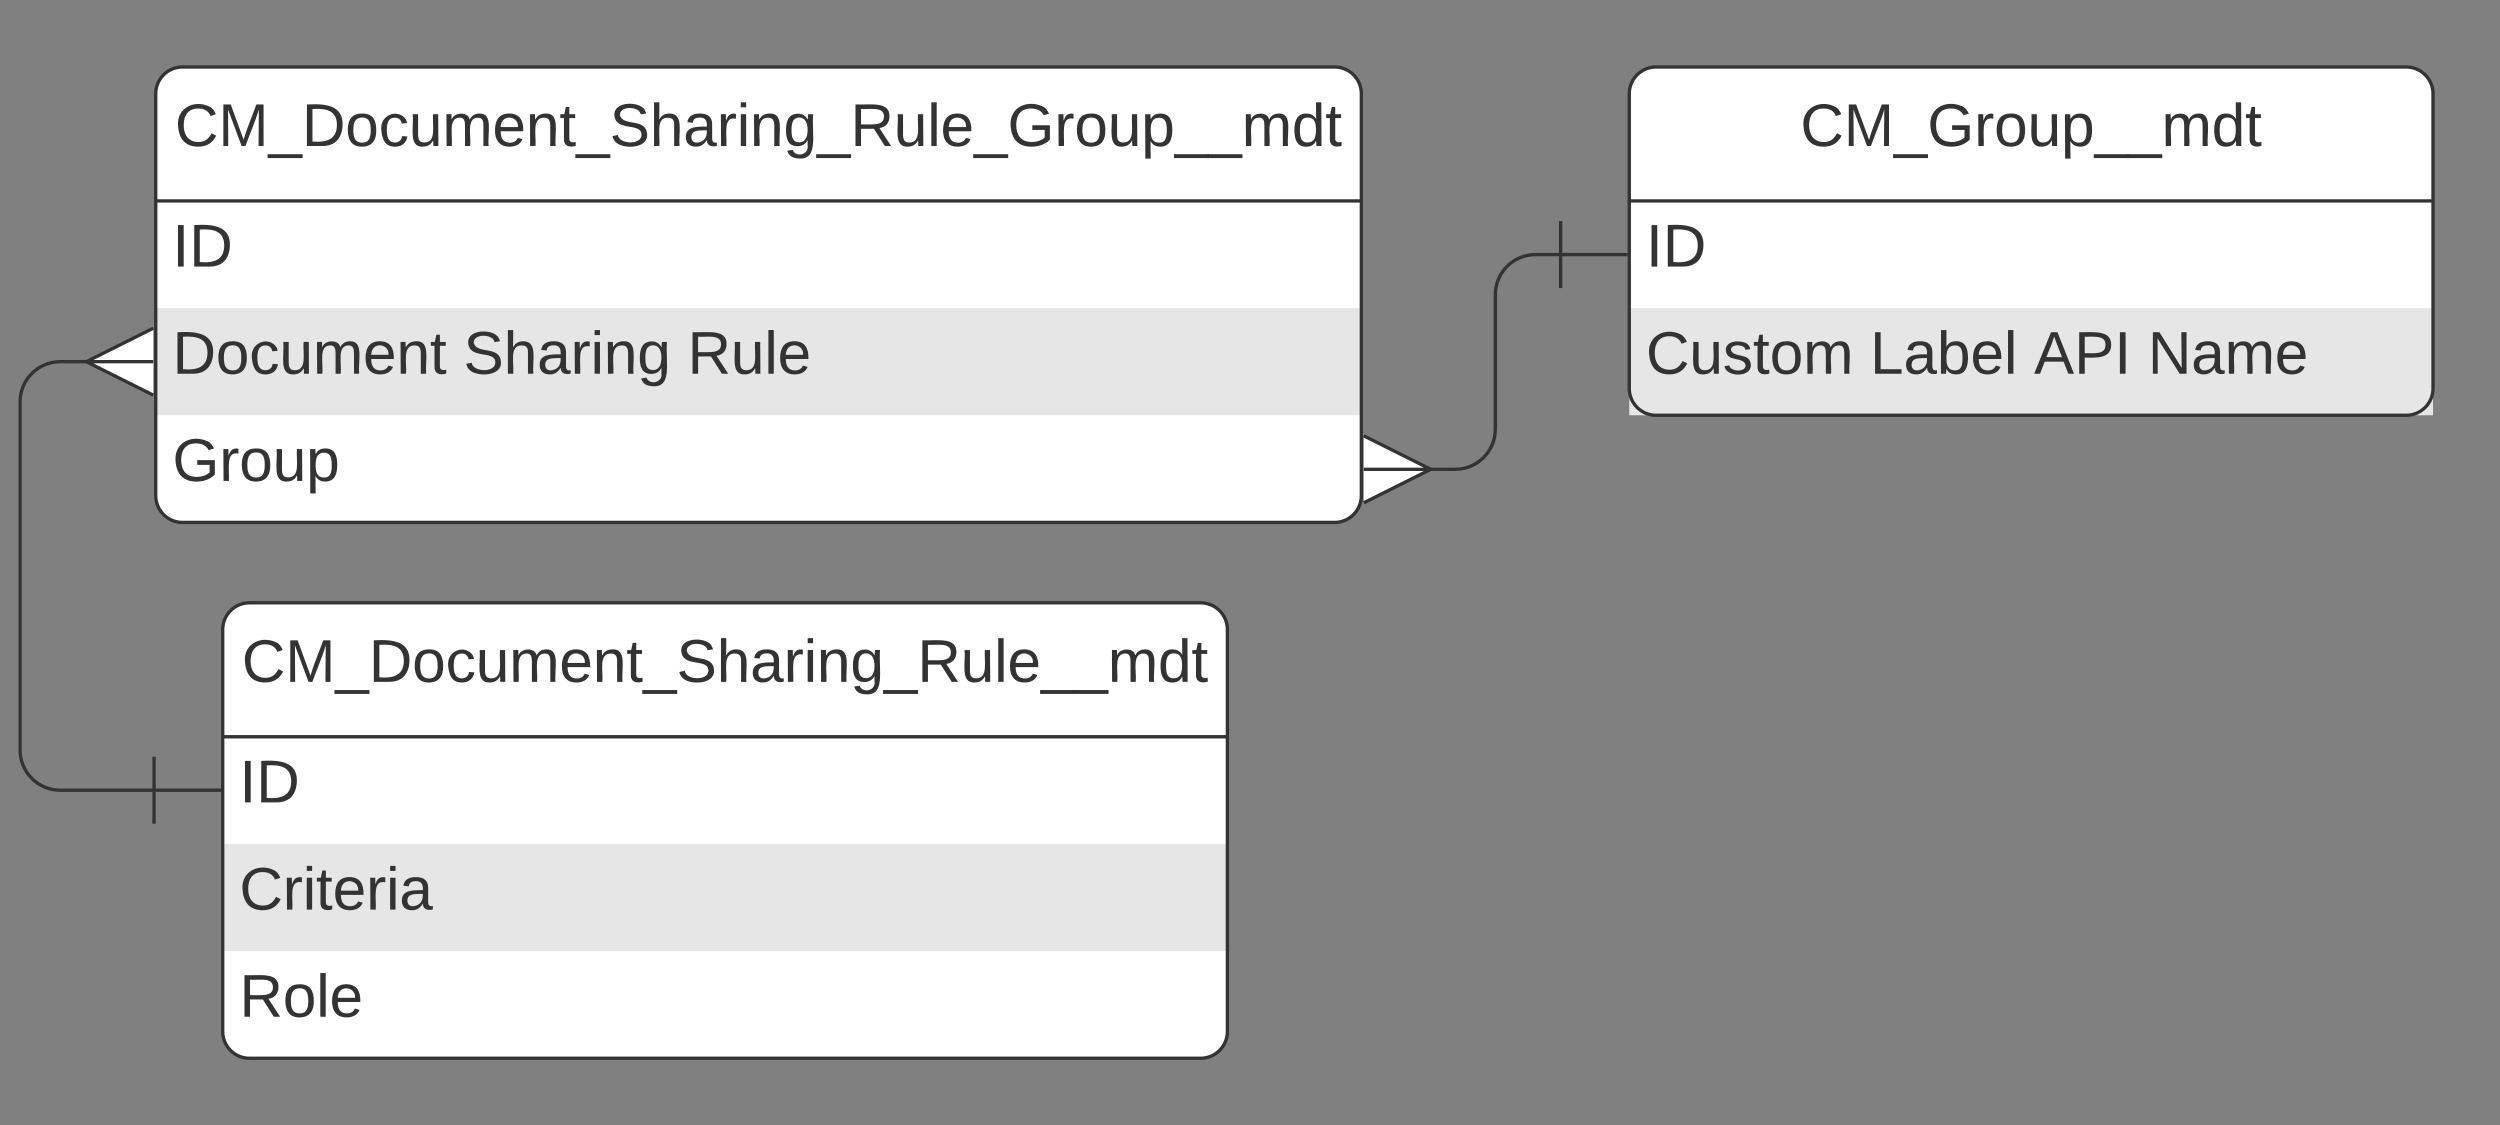 <svg xmlns="http://www.w3.org/2000/svg" xmlns:xlink="http://www.w3.org/1999/xlink" xmlns:lucid="lucid" width="746.5" height="336"><rect width="100%" height="100%" fill="#808080" stroke="none"/><g transform="translate(-533.5 -40)" lucid:page-tab-id="0_0"><path d="M580 68c0-4.42 3.58-8 8-8h344c4.42 0 8 3.58 8 8v120c0 4.42-3.58 8-8 8H588c-4.42 0-8-3.58-8-8z" fill="#fff"/><path d="M580 132h360v32H580z" fill="#e6e6e6"/><path d="M580 68c0-4.42 3.58-8 8-8h344c4.42 0 8 3.58 8 8v120c0 4.42-3.58 8-8 8H588c-4.42 0-8-3.58-8-8zM580 100h360" stroke="#333" fill="none"/><use xlink:href="#a" transform="matrix(1,0,0,1,590,60) translate(-4.25 23.6)"/><use xlink:href="#b" transform="matrix(1,0,0,1,585,102.5) translate(0 17.1)"/><use xlink:href="#c" transform="matrix(1,0,0,1,585,134.5) translate(0 17.1)"/><use xlink:href="#d" transform="matrix(1,0,0,1,585,134.5) translate(86.9 17.1)"/><use xlink:href="#e" transform="matrix(1,0,0,1,585,134.5) translate(153.8 17.1)"/><use xlink:href="#f" transform="matrix(1,0,0,1,585,166.5) translate(0 17.1)"/><path d="M600 228c0-4.42 3.58-8 8-8h284c4.42 0 8 3.58 8 8v120c0 4.42-3.58 8-8 8H608c-4.42 0-8-3.58-8-8z" fill="#fff"/><path d="M600 292h300v32H600z" fill="#e6e6e6"/><path d="M600 228c0-4.42 3.58-8 8-8h284c4.42 0 8 3.58 8 8v120c0 4.42-3.58 8-8 8H608c-4.42 0-8-3.58-8-8zM600 260h300" stroke="#333" fill="none"/><use xlink:href="#g" transform="matrix(1,0,0,1,610,220) translate(-4.275 23.6)"/><use xlink:href="#b" transform="matrix(1,0,0,1,605,262.5) translate(0 17.1)"/><use xlink:href="#h" transform="matrix(1,0,0,1,605,294.5) translate(0 17.1)"/><use xlink:href="#i" transform="matrix(1,0,0,1,605,326.5) translate(0 17.1)"/><path d="M1020 68c0-4.42 3.58-8 8-8h224c4.42 0 8 3.58 8 8v88c0 4.42-3.58 8-8 8h-224c-4.42 0-8-3.58-8-8z" fill="#fff"/><path d="M1020 132h240v32h-240z" fill="#e6e6e6"/><path d="M1020 68c0-4.42 3.58-8 8-8h224c4.42 0 8 3.58 8 8v88c0 4.42-3.58 8-8 8h-224c-4.42 0-8-3.58-8-8zM1020 100h240" stroke="#333" fill="none"/><use xlink:href="#j" transform="matrix(1,0,0,1,1030,60) translate(41.1 23.6)"/><use xlink:href="#b" transform="matrix(1,0,0,1,1025,102.5) translate(0 17.1)"/><use xlink:href="#k" transform="matrix(1,0,0,1,1025,134.5) translate(0 17.1)"/><use xlink:href="#l" transform="matrix(1,0,0,1,1025,134.5) translate(66.9 17.1)"/><use xlink:href="#m" transform="matrix(1,0,0,1,1025,134.5) translate(115.85 17.1)"/><use xlink:href="#n" transform="matrix(1,0,0,1,1025,134.5) translate(149.85 17.1)"/><path d="M579.5 275.96h-28c-6.63 0-12-5.37-12-12V160c0-6.63 5.37-12 12-12h8.6" stroke="#333" fill="none"/><path d="M579.5 265.96v20M599.5 275.96h-20M579.28 158l-20-10 20-10M579.28 148h-20" stroke="#333" fill="#fff"/><path d="M999.5 116.02H992c-6.63 0-12 5.37-12 12v40.12c0 6.63-5.37 12-12 12h-8.1" stroke="#333" fill="none"/><path d="M999.5 106.02v20M1019.5 116.02h-20M940.72 170.14l20 10-20 10M940.72 180.14h20" stroke="#333" fill="#fff"/><defs><path fill="#333" d="M212-179c-10-28-35-45-73-45-59 0-87 40-87 99 0 60 29 101 89 101 43 0 62-24 78-52l27 14C228-24 195 4 139 4 59 4 22-46 18-125c-6-104 99-153 187-111 19 9 31 26 39 46" id="o"/><path fill="#333" d="M240 0l2-218c-23 76-54 145-80 218h-23L58-218 59 0H30v-248h44l77 211c21-75 51-140 76-211h43V0h-30" id="p"/><path fill="#333" d="M-5 72V49h209v23H-5" id="q"/><path fill="#333" d="M30-248c118-7 216 8 213 122C240-48 200 0 122 0H30v-248zM63-27c89 8 146-16 146-99s-60-101-146-95v194" id="r"/><path fill="#333" d="M100-194c62-1 85 37 85 99 1 63-27 99-86 99S16-35 15-95c0-66 28-99 85-99zM99-20c44 1 53-31 53-75 0-43-8-75-51-75s-53 32-53 75 10 74 51 75" id="s"/><path fill="#333" d="M96-169c-40 0-48 33-48 73s9 75 48 75c24 0 41-14 43-38l32 2c-6 37-31 61-74 61-59 0-76-41-82-99-10-93 101-131 147-64 4 7 5 14 7 22l-32 3c-4-21-16-35-41-35" id="t"/><path fill="#333" d="M84 4C-5 8 30-112 23-190h32v120c0 31 7 50 39 49 72-2 45-101 50-169h31l1 190h-30c-1-10 1-25-2-33-11 22-28 36-60 37" id="u"/><path fill="#333" d="M210-169c-67 3-38 105-44 169h-31v-121c0-29-5-50-35-48C34-165 62-65 56 0H25l-1-190h30c1 10-1 24 2 32 10-44 99-50 107 0 11-21 27-35 58-36 85-2 47 119 55 194h-31v-121c0-29-5-49-35-48" id="v"/><path fill="#333" d="M100-194c63 0 86 42 84 106H49c0 40 14 67 53 68 26 1 43-12 49-29l28 8c-11 28-37 45-77 45C44 4 14-33 15-96c1-61 26-98 85-98zm52 81c6-60-76-77-97-28-3 7-6 17-6 28h103" id="w"/><path fill="#333" d="M117-194c89-4 53 116 60 194h-32v-121c0-31-8-49-39-48C34-167 62-67 57 0H25l-1-190h30c1 10-1 24 2 32 11-22 29-35 61-36" id="x"/><path fill="#333" d="M59-47c-2 24 18 29 38 22v24C64 9 27 4 27-40v-127H5v-23h24l9-43h21v43h35v23H59v120" id="y"/><path fill="#333" d="M185-189c-5-48-123-54-124 2 14 75 158 14 163 119 3 78-121 87-175 55-17-10-28-26-33-46l33-7c5 56 141 63 141-1 0-78-155-14-162-118-5-82 145-84 179-34 5 7 8 16 11 25" id="z"/><path fill="#333" d="M106-169C34-169 62-67 57 0H25v-261h32l-1 103c12-21 28-36 61-36 89 0 53 116 60 194h-32v-121c2-32-8-49-39-48" id="A"/><path fill="#333" d="M141-36C126-15 110 5 73 4 37 3 15-17 15-53c-1-64 63-63 125-63 3-35-9-54-41-54-24 1-41 7-42 31l-33-3c5-37 33-52 76-52 45 0 72 20 72 64v82c-1 20 7 32 28 27v20c-31 9-61-2-59-35zM48-53c0 20 12 33 32 33 41-3 63-29 60-74-43 2-92-5-92 41" id="B"/><path fill="#333" d="M114-163C36-179 61-72 57 0H25l-1-190h30c1 12-1 29 2 39 6-27 23-49 58-41v29" id="C"/><path fill="#333" d="M24-231v-30h32v30H24zM24 0v-190h32V0H24" id="D"/><path fill="#333" d="M177-190C167-65 218 103 67 71c-23-6-38-20-44-43l32-5c15 47 100 32 89-28v-30C133-14 115 1 83 1 29 1 15-40 15-95c0-56 16-97 71-98 29-1 48 16 59 35 1-10 0-23 2-32h30zM94-22c36 0 50-32 50-73 0-42-14-75-50-75-39 0-46 34-46 75s6 73 46 73" id="E"/><path fill="#333" d="M233-177c-1 41-23 64-60 70L243 0h-38l-65-103H63V0H30v-248c88 3 205-21 203 71zM63-129c60-2 137 13 137-47 0-61-80-42-137-45v92" id="F"/><path fill="#333" d="M24 0v-261h32V0H24" id="G"/><path fill="#333" d="M143 4C61 4 22-44 18-125c-5-107 100-154 193-111 17 8 29 25 37 43l-32 9c-13-25-37-40-76-40-61 0-88 39-88 99 0 61 29 100 91 101 35 0 62-11 79-27v-45h-74v-28h105v86C228-13 192 4 143 4" id="H"/><path fill="#333" d="M115-194c55 1 70 41 70 98S169 2 115 4C84 4 66-9 55-30l1 105H24l-1-265h31l2 30c10-21 28-34 59-34zm-8 174c40 0 45-34 45-75s-6-73-45-74c-42 0-51 32-51 76 0 43 10 73 51 73" id="I"/><path fill="#333" d="M85-194c31 0 48 13 60 33l-1-100h32l1 261h-30c-2-10 0-23-3-31C134-8 116 4 85 4 32 4 16-35 15-94c0-66 23-100 70-100zm9 24c-40 0-46 34-46 75 0 40 6 74 45 74 42 0 51-32 51-76 0-42-9-74-50-73" id="J"/><g id="a"><use transform="matrix(0.05,0,0,0.05,0,0)" xlink:href="#o"/><use transform="matrix(0.05,0,0,0.05,12.95,0)" xlink:href="#p"/><use transform="matrix(0.05,0,0,0.05,27.9,0)" xlink:href="#q"/><use transform="matrix(0.05,0,0,0.05,37.9,0)" xlink:href="#r"/><use transform="matrix(0.05,0,0,0.05,50.85,0)" xlink:href="#s"/><use transform="matrix(0.05,0,0,0.05,60.85,0)" xlink:href="#t"/><use transform="matrix(0.05,0,0,0.05,69.85,0)" xlink:href="#u"/><use transform="matrix(0.05,0,0,0.05,79.85,0)" xlink:href="#v"/><use transform="matrix(0.05,0,0,0.05,94.8,0)" xlink:href="#w"/><use transform="matrix(0.05,0,0,0.05,104.8,0)" xlink:href="#x"/><use transform="matrix(0.05,0,0,0.05,114.8,0)" xlink:href="#y"/><use transform="matrix(0.05,0,0,0.05,119.8,0)" xlink:href="#q"/><use transform="matrix(0.05,0,0,0.05,129.8,0)" xlink:href="#z"/><use transform="matrix(0.05,0,0,0.05,141.8,0)" xlink:href="#A"/><use transform="matrix(0.05,0,0,0.05,151.8,0)" xlink:href="#B"/><use transform="matrix(0.05,0,0,0.05,161.8,0)" xlink:href="#C"/><use transform="matrix(0.05,0,0,0.05,167.75,0)" xlink:href="#D"/><use transform="matrix(0.05,0,0,0.05,171.7,0)" xlink:href="#x"/><use transform="matrix(0.05,0,0,0.05,181.7,0)" xlink:href="#E"/><use transform="matrix(0.05,0,0,0.05,191.7,0)" xlink:href="#q"/><use transform="matrix(0.05,0,0,0.05,201.7,0)" xlink:href="#F"/><use transform="matrix(0.05,0,0,0.05,214.65,0)" xlink:href="#u"/><use transform="matrix(0.05,0,0,0.05,224.65,0)" xlink:href="#G"/><use transform="matrix(0.05,0,0,0.05,228.6,0)" xlink:href="#w"/><use transform="matrix(0.05,0,0,0.05,238.6,0)" xlink:href="#q"/><use transform="matrix(0.05,0,0,0.05,248.6,0)" xlink:href="#H"/><use transform="matrix(0.05,0,0,0.05,262.6,0)" xlink:href="#C"/><use transform="matrix(0.05,0,0,0.05,268.55,0)" xlink:href="#s"/><use transform="matrix(0.05,0,0,0.05,278.55,0)" xlink:href="#u"/><use transform="matrix(0.05,0,0,0.05,288.55,0)" xlink:href="#I"/><use transform="matrix(0.05,0,0,0.05,298.55,0)" xlink:href="#q"/><use transform="matrix(0.05,0,0,0.05,308.55,0)" xlink:href="#q"/><use transform="matrix(0.05,0,0,0.05,318.55,0)" xlink:href="#v"/><use transform="matrix(0.05,0,0,0.05,333.5,0)" xlink:href="#J"/><use transform="matrix(0.05,0,0,0.05,343.5,0)" xlink:href="#y"/></g><path fill="#333" d="M33 0v-248h34V0H33" id="K"/><g id="b"><use transform="matrix(0.05,0,0,0.05,0,0)" xlink:href="#K"/><use transform="matrix(0.05,0,0,0.05,5,0)" xlink:href="#r"/></g><g id="c"><use transform="matrix(0.05,0,0,0.05,0,0)" xlink:href="#r"/><use transform="matrix(0.05,0,0,0.05,12.95,0)" xlink:href="#s"/><use transform="matrix(0.05,0,0,0.05,22.95,0)" xlink:href="#t"/><use transform="matrix(0.05,0,0,0.05,31.95,0)" xlink:href="#u"/><use transform="matrix(0.05,0,0,0.05,41.95,0)" xlink:href="#v"/><use transform="matrix(0.05,0,0,0.05,56.9,0)" xlink:href="#w"/><use transform="matrix(0.05,0,0,0.05,66.9,0)" xlink:href="#x"/><use transform="matrix(0.05,0,0,0.05,76.9,0)" xlink:href="#y"/></g><g id="d"><use transform="matrix(0.05,0,0,0.05,0,0)" xlink:href="#z"/><use transform="matrix(0.05,0,0,0.05,12,0)" xlink:href="#A"/><use transform="matrix(0.05,0,0,0.05,22,0)" xlink:href="#B"/><use transform="matrix(0.05,0,0,0.05,32,0)" xlink:href="#C"/><use transform="matrix(0.05,0,0,0.05,37.95,0)" xlink:href="#D"/><use transform="matrix(0.05,0,0,0.05,41.9,0)" xlink:href="#x"/><use transform="matrix(0.05,0,0,0.05,51.9,0)" xlink:href="#E"/></g><g id="e"><use transform="matrix(0.05,0,0,0.05,0,0)" xlink:href="#F"/><use transform="matrix(0.05,0,0,0.05,12.95,0)" xlink:href="#u"/><use transform="matrix(0.05,0,0,0.05,22.95,0)" xlink:href="#G"/><use transform="matrix(0.05,0,0,0.05,26.9,0)" xlink:href="#w"/></g><g id="f"><use transform="matrix(0.05,0,0,0.05,0,0)" xlink:href="#H"/><use transform="matrix(0.05,0,0,0.05,14,0)" xlink:href="#C"/><use transform="matrix(0.05,0,0,0.05,19.95,0)" xlink:href="#s"/><use transform="matrix(0.05,0,0,0.05,29.95,0)" xlink:href="#u"/><use transform="matrix(0.05,0,0,0.05,39.95,0)" xlink:href="#I"/></g><g id="g"><use transform="matrix(0.05,0,0,0.05,0,0)" xlink:href="#o"/><use transform="matrix(0.05,0,0,0.05,12.95,0)" xlink:href="#p"/><use transform="matrix(0.05,0,0,0.05,27.9,0)" xlink:href="#q"/><use transform="matrix(0.05,0,0,0.05,37.9,0)" xlink:href="#r"/><use transform="matrix(0.05,0,0,0.05,50.85,0)" xlink:href="#s"/><use transform="matrix(0.05,0,0,0.05,60.85,0)" xlink:href="#t"/><use transform="matrix(0.05,0,0,0.05,69.85,0)" xlink:href="#u"/><use transform="matrix(0.05,0,0,0.05,79.85,0)" xlink:href="#v"/><use transform="matrix(0.05,0,0,0.05,94.8,0)" xlink:href="#w"/><use transform="matrix(0.05,0,0,0.05,104.8,0)" xlink:href="#x"/><use transform="matrix(0.05,0,0,0.05,114.8,0)" xlink:href="#y"/><use transform="matrix(0.05,0,0,0.05,119.8,0)" xlink:href="#q"/><use transform="matrix(0.05,0,0,0.05,129.8,0)" xlink:href="#z"/><use transform="matrix(0.05,0,0,0.05,141.8,0)" xlink:href="#A"/><use transform="matrix(0.05,0,0,0.05,151.8,0)" xlink:href="#B"/><use transform="matrix(0.05,0,0,0.05,161.8,0)" xlink:href="#C"/><use transform="matrix(0.05,0,0,0.05,167.75,0)" xlink:href="#D"/><use transform="matrix(0.05,0,0,0.05,171.7,0)" xlink:href="#x"/><use transform="matrix(0.05,0,0,0.05,181.7,0)" xlink:href="#E"/><use transform="matrix(0.05,0,0,0.05,191.7,0)" xlink:href="#q"/><use transform="matrix(0.05,0,0,0.05,201.7,0)" xlink:href="#F"/><use transform="matrix(0.05,0,0,0.05,214.65,0)" xlink:href="#u"/><use transform="matrix(0.05,0,0,0.05,224.65,0)" xlink:href="#G"/><use transform="matrix(0.05,0,0,0.05,228.6,0)" xlink:href="#w"/><use transform="matrix(0.05,0,0,0.05,238.6,0)" xlink:href="#q"/><use transform="matrix(0.05,0,0,0.05,248.6,0)" xlink:href="#q"/><use transform="matrix(0.05,0,0,0.05,258.6,0)" xlink:href="#v"/><use transform="matrix(0.05,0,0,0.05,273.55,0)" xlink:href="#J"/><use transform="matrix(0.05,0,0,0.05,283.55,0)" xlink:href="#y"/></g><g id="h"><use transform="matrix(0.05,0,0,0.05,0,0)" xlink:href="#o"/><use transform="matrix(0.05,0,0,0.05,12.95,0)" xlink:href="#C"/><use transform="matrix(0.05,0,0,0.05,18.9,0)" xlink:href="#D"/><use transform="matrix(0.05,0,0,0.05,22.85,0)" xlink:href="#y"/><use transform="matrix(0.05,0,0,0.05,27.85,0)" xlink:href="#w"/><use transform="matrix(0.05,0,0,0.05,37.85,0)" xlink:href="#C"/><use transform="matrix(0.05,0,0,0.05,43.8,0)" xlink:href="#D"/><use transform="matrix(0.05,0,0,0.05,47.75,0)" xlink:href="#B"/></g><g id="i"><use transform="matrix(0.05,0,0,0.05,0,0)" xlink:href="#F"/><use transform="matrix(0.05,0,0,0.05,12.95,0)" xlink:href="#s"/><use transform="matrix(0.05,0,0,0.05,22.95,0)" xlink:href="#G"/><use transform="matrix(0.05,0,0,0.05,26.9,0)" xlink:href="#w"/></g><g id="j"><use transform="matrix(0.05,0,0,0.05,0,0)" xlink:href="#o"/><use transform="matrix(0.05,0,0,0.05,12.95,0)" xlink:href="#p"/><use transform="matrix(0.05,0,0,0.05,27.9,0)" xlink:href="#q"/><use transform="matrix(0.05,0,0,0.05,37.9,0)" xlink:href="#H"/><use transform="matrix(0.05,0,0,0.05,51.9,0)" xlink:href="#C"/><use transform="matrix(0.05,0,0,0.05,57.85,0)" xlink:href="#s"/><use transform="matrix(0.05,0,0,0.05,67.85,0)" xlink:href="#u"/><use transform="matrix(0.05,0,0,0.05,77.85,0)" xlink:href="#I"/><use transform="matrix(0.05,0,0,0.05,87.85,0)" xlink:href="#q"/><use transform="matrix(0.05,0,0,0.05,97.85,0)" xlink:href="#q"/><use transform="matrix(0.05,0,0,0.05,107.85,0)" xlink:href="#v"/><use transform="matrix(0.05,0,0,0.05,122.8,0)" xlink:href="#J"/><use transform="matrix(0.05,0,0,0.05,132.8,0)" xlink:href="#y"/></g><path fill="#333" d="M135-143c-3-34-86-38-87 0 15 53 115 12 119 90S17 21 10-45l28-5c4 36 97 45 98 0-10-56-113-15-118-90-4-57 82-63 122-42 12 7 21 19 24 35" id="L"/><g id="k"><use transform="matrix(0.05,0,0,0.05,0,0)" xlink:href="#o"/><use transform="matrix(0.05,0,0,0.05,12.95,0)" xlink:href="#u"/><use transform="matrix(0.05,0,0,0.05,22.95,0)" xlink:href="#L"/><use transform="matrix(0.05,0,0,0.05,31.95,0)" xlink:href="#y"/><use transform="matrix(0.05,0,0,0.05,36.95,0)" xlink:href="#s"/><use transform="matrix(0.05,0,0,0.05,46.95,0)" xlink:href="#v"/></g><path fill="#333" d="M30 0v-248h33v221h125V0H30" id="M"/><path fill="#333" d="M115-194c53 0 69 39 70 98 0 66-23 100-70 100C84 3 66-7 56-30L54 0H23l1-261h32v101c10-23 28-34 59-34zm-8 174c40 0 45-34 45-75 0-40-5-75-45-74-42 0-51 32-51 76 0 43 10 73 51 73" id="N"/><g id="l"><use transform="matrix(0.05,0,0,0.05,0,0)" xlink:href="#M"/><use transform="matrix(0.05,0,0,0.05,10,0)" xlink:href="#B"/><use transform="matrix(0.05,0,0,0.05,20,0)" xlink:href="#N"/><use transform="matrix(0.05,0,0,0.05,30,0)" xlink:href="#w"/><use transform="matrix(0.05,0,0,0.05,40,0)" xlink:href="#G"/></g><path fill="#333" d="M205 0l-28-72H64L36 0H1l101-248h38L239 0h-34zm-38-99l-47-123c-12 45-31 82-46 123h93" id="O"/><path fill="#333" d="M30-248c87 1 191-15 191 75 0 78-77 80-158 76V0H30v-248zm33 125c57 0 124 11 124-50 0-59-68-47-124-48v98" id="P"/><g id="m"><use transform="matrix(0.05,0,0,0.05,0,0)" xlink:href="#O"/><use transform="matrix(0.05,0,0,0.05,12,0)" xlink:href="#P"/><use transform="matrix(0.05,0,0,0.05,24,0)" xlink:href="#K"/></g><path fill="#333" d="M190 0L58-211 59 0H30v-248h39L202-35l-2-213h31V0h-41" id="Q"/><g id="n"><use transform="matrix(0.05,0,0,0.05,0,0)" xlink:href="#Q"/><use transform="matrix(0.05,0,0,0.05,12.95,0)" xlink:href="#B"/><use transform="matrix(0.05,0,0,0.05,22.95,0)" xlink:href="#v"/><use transform="matrix(0.05,0,0,0.05,37.9,0)" xlink:href="#w"/></g></defs></g></svg>